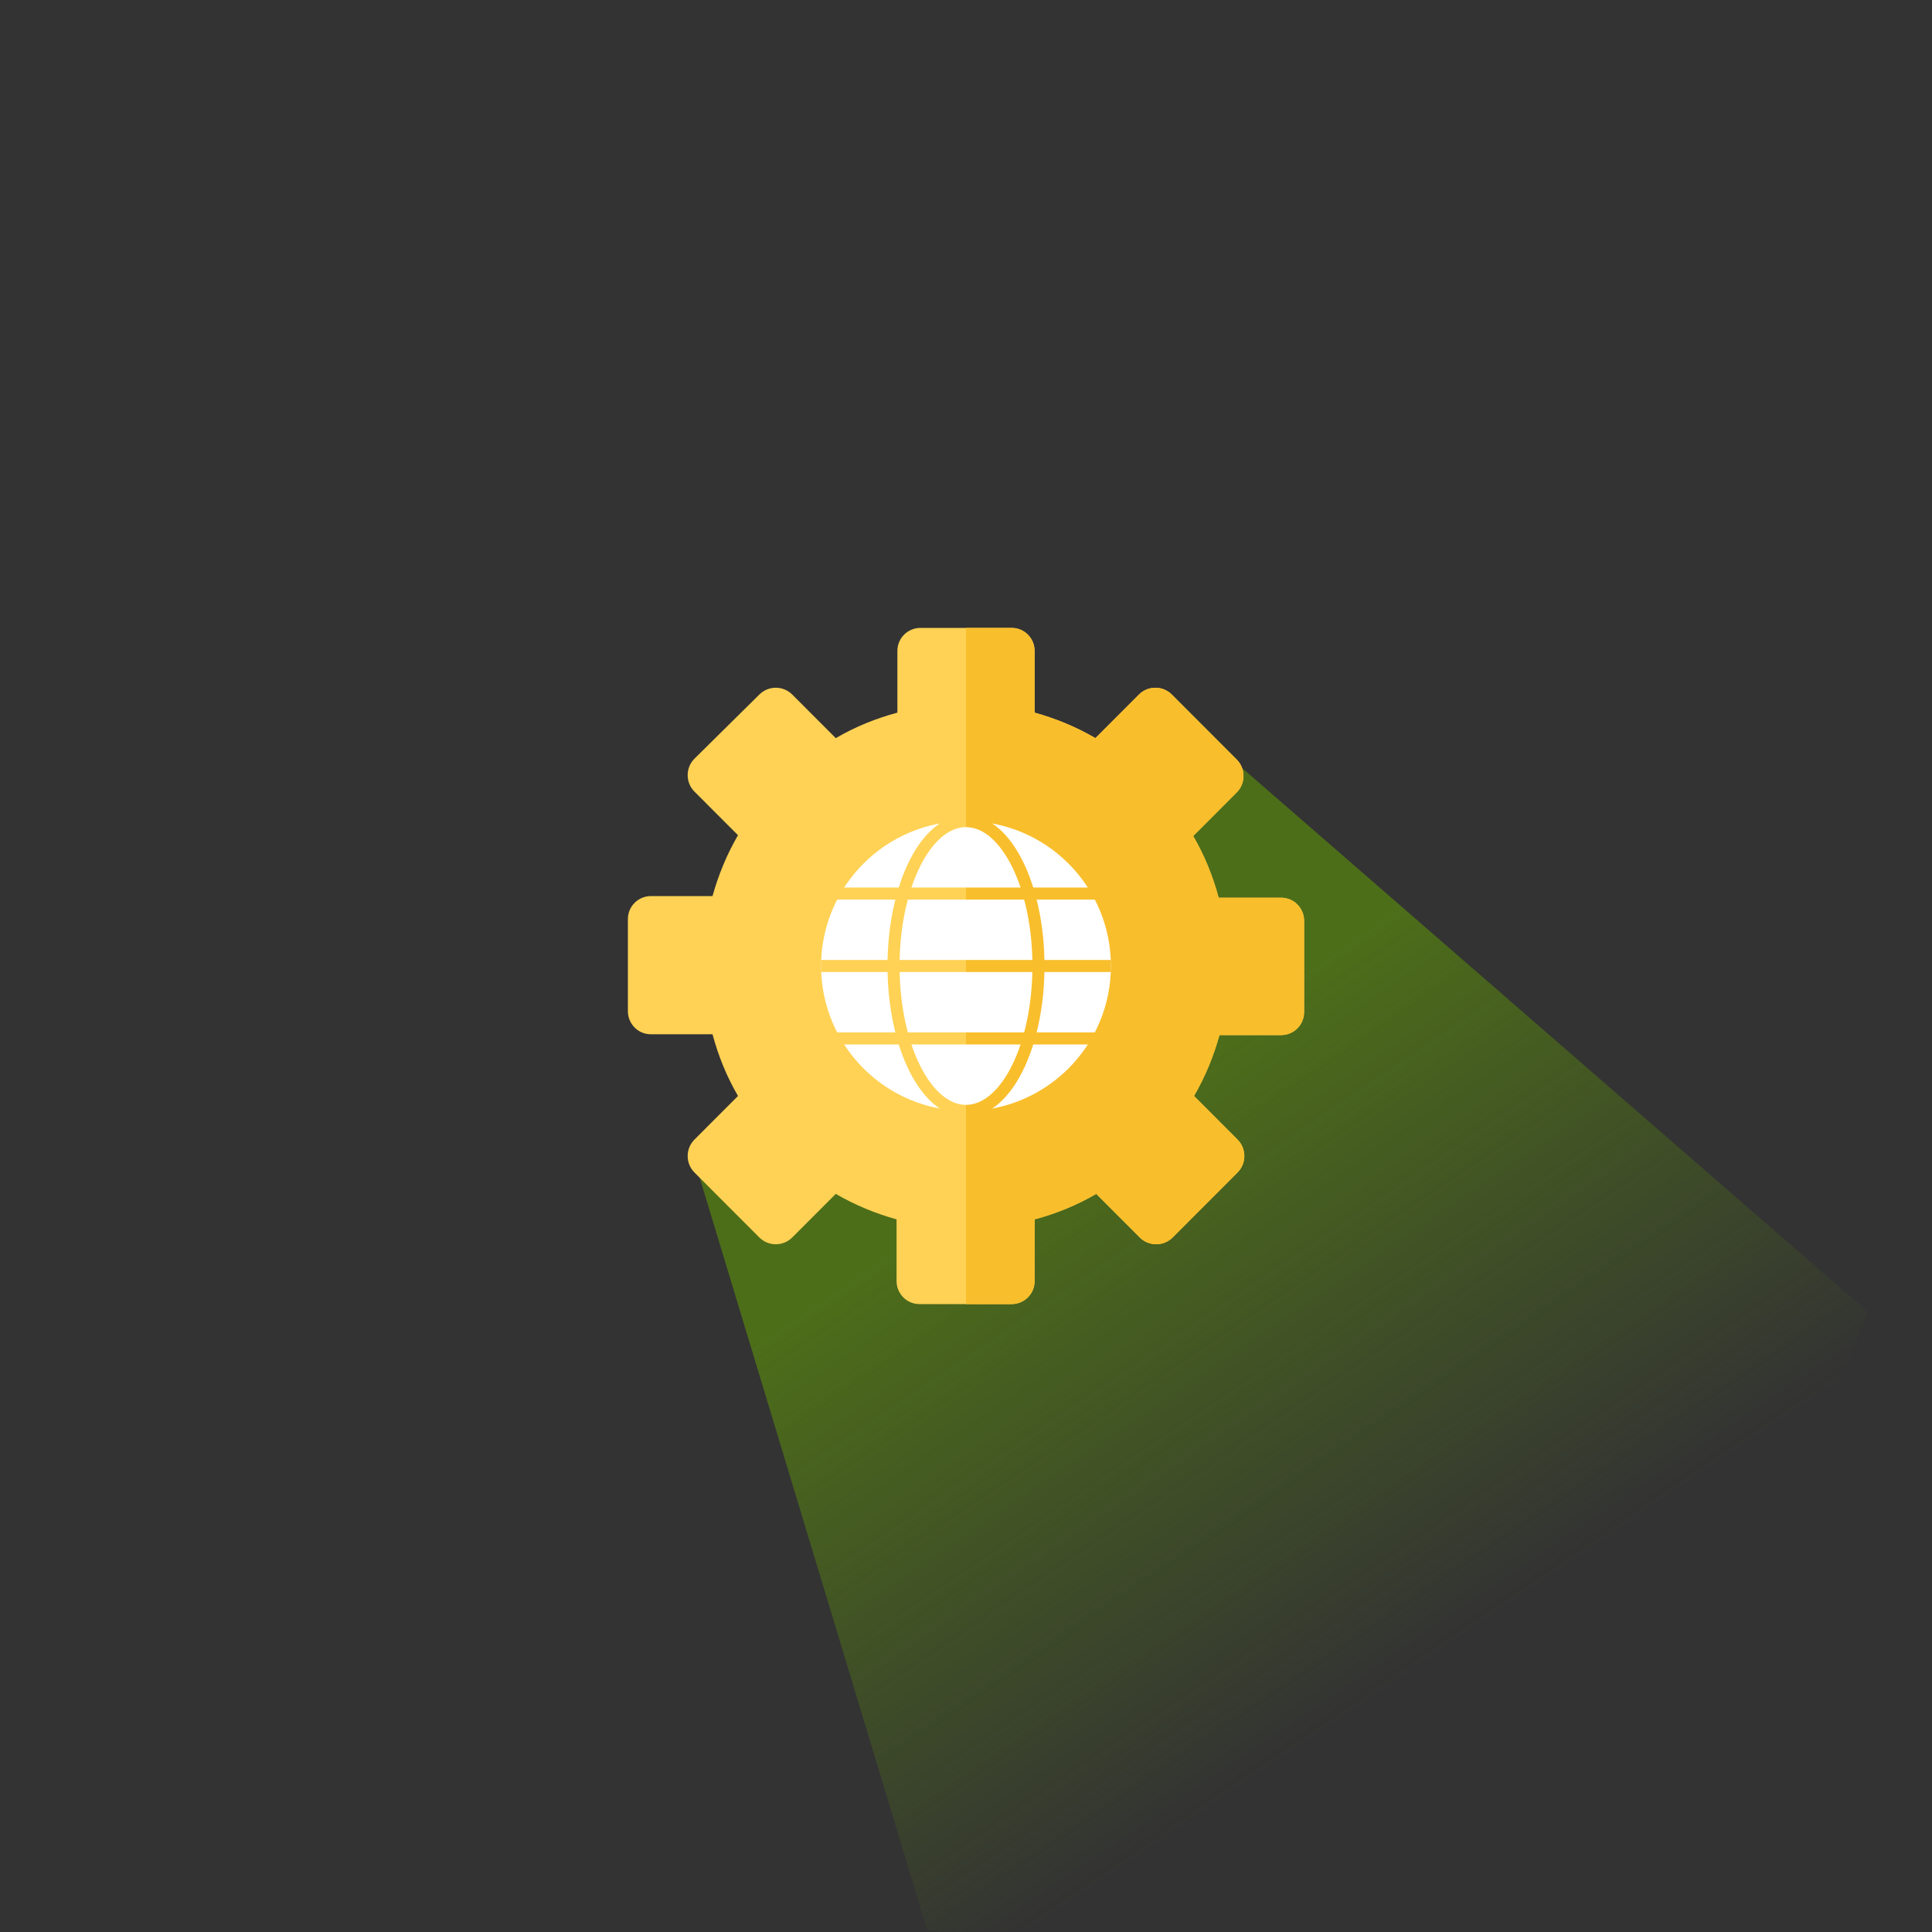 <svg width="160" height="160" viewBox="0 0 160 160" fill="none" xmlns="http://www.w3.org/2000/svg">
<rect x="0" y="0" width="160" height="160" fill="#333333" stroke="none"/>
<g clip-path="url(#clip0_8902_5674)">
<path d="M57.365 95.606L78.365 88.606L89.365 62.605L93.365 60.105L102.865 63.605L194.353 143.109V234.109H99.248L57.365 95.606Z" fill="url(#paint0_linear_8902_5674)"/>
<path d="M106.027 74.346H100.923C100.447 72.574 99.767 70.871 98.814 69.236L102.42 65.625C103.169 64.876 103.169 63.65 102.42 62.9L102.284 62.764L97.045 57.518C96.296 56.769 95.072 56.769 94.323 57.518L90.717 61.129C89.084 60.175 87.383 59.494 85.682 59.017V53.907C85.682 52.886 84.865 52 83.776 52H76.224C75.203 52 74.318 52.818 74.318 53.907V59.017C72.549 59.494 70.848 60.175 69.215 61.129L65.609 57.518C64.86 56.769 63.636 56.769 62.887 57.518L57.511 62.832C56.763 63.581 56.763 64.808 57.511 65.557L61.118 69.168C60.165 70.803 59.485 72.506 59.008 74.209H53.905C52.885 74.209 52 75.027 52 76.117V83.747C52 84.769 52.816 85.654 53.905 85.654H59.008C59.485 87.426 60.165 89.129 61.118 90.764L57.511 94.375C56.763 95.124 56.763 96.35 57.511 97.1L62.887 102.482C63.636 103.231 64.86 103.231 65.609 102.482L69.215 98.871C70.848 99.825 72.549 100.506 74.25 100.983V106.092C74.25 107.114 75.067 108 76.156 108H80.034H83.776C84.797 108 85.682 107.182 85.682 106.092V100.983C87.451 100.506 89.152 99.825 90.785 98.871L94.391 102.482C95.14 103.231 96.365 103.231 97.113 102.482L102.488 97.1C103.237 96.35 103.237 95.124 102.488 94.375L98.882 90.764C99.835 89.129 100.515 87.426 100.991 85.723H106.095C107.115 85.723 108 84.905 108 83.815V76.253C108 75.231 107.183 74.346 106.095 74.346H106.027Z" fill="#FFD255"/>
<path d="M83.776 52C84.865 52 85.681 52.886 85.682 53.907V59.017C87.383 59.493 89.084 60.175 90.717 61.129L94.323 57.519C95.072 56.769 96.296 56.769 97.045 57.519L102.284 62.764L102.42 62.9C103.168 63.65 103.168 64.876 102.42 65.625L98.814 69.236C99.767 70.871 100.448 72.575 100.924 74.346H106.095C107.183 74.346 108 75.231 108 76.253V83.815C108 84.905 107.115 85.723 106.095 85.723H100.991C100.515 87.426 99.834 89.129 98.882 90.764L102.488 94.375C103.237 95.124 103.237 96.35 102.488 97.1L97.113 102.481C96.365 103.231 95.14 103.231 94.392 102.481L90.785 98.871C89.152 99.825 87.451 100.507 85.682 100.983V106.093C85.681 107.183 84.797 108 83.776 108H80V52H83.776Z" fill="#F9BE2C"/>
<circle cx="80" cy="80" r="12" fill="white"/>
<path d="M80 92C76.686 92 74 86.627 74 80C74 73.373 76.686 68 80 68" stroke="#FFD255"/>
<path d="M68 74H80" stroke="#FFD255"/>
<path d="M68 80H80" stroke="#FFD255"/>
<path d="M68 86H80" stroke="#FFD255"/>
<path d="M80 92C83.314 92 86 86.627 86 80C86 73.373 83.314 68 80 68" stroke="#F9BE2C"/>
<path d="M92 74H80" stroke="#F9BE2C"/>
<path d="M92 80H80" stroke="#F9BE2C"/>
<path d="M92 86H80" stroke="#F9BE2C"/>
</g>
<defs>
<linearGradient id="paint0_linear_8902_5674" x1="90.076" y1="92.296" x2="119.996" y2="136.389" gradientUnits="userSpaceOnUse">
<stop stop-color="#4D6E19"/>
<stop offset="1" stop-color="#4D6E19" stop-opacity="0"/>
</linearGradient>
<clipPath id="clip0_8902_5674">
<rect width="160" height="160" rx="80" fill="white"/>
</clipPath>
</defs>
</svg>
